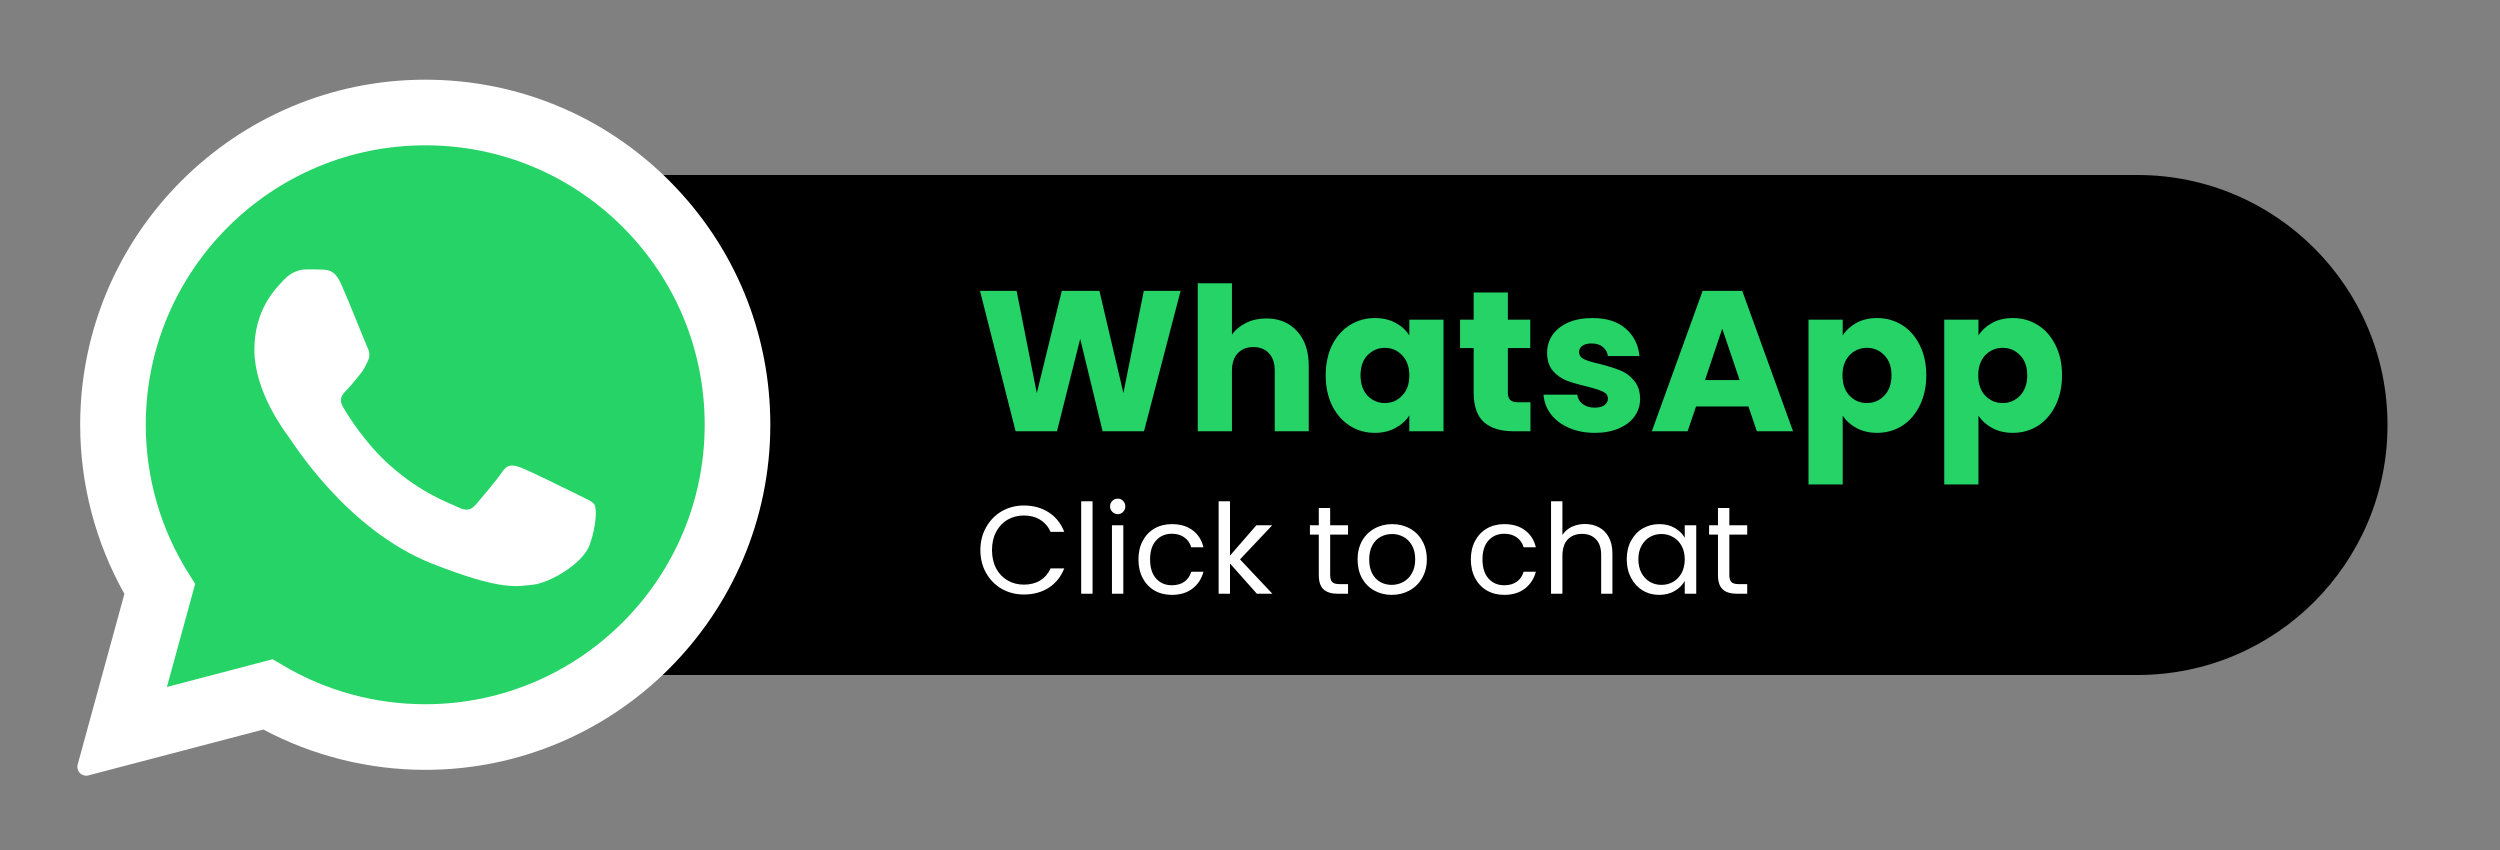 <svg xmlns:xlink="http://www.w3.org/1999/xlink"  viewBox="0 0 200 68" fill="none" xmlns="http://www.w3.org/2000/svg" height="68"><rect x="0" y="0" width="200" height="68" fill="#808080" stroke="none"/><path d="M29 14H171C182.046 14 191 22.954 191 34C191 45.046 182.046 54 171 54H29V14Z" fill="black"></path><path d="M94.448 23.268L91.52 34.5H88.208L86.416 27.108L84.56 34.5H81.248L78.4 23.268H81.328L82.944 31.444L84.944 23.268H87.952L89.872 31.444L91.504 23.268H94.448ZM101.308 25.476C102.332 25.476 103.153 25.817 103.772 26.5C104.391 27.172 104.7 28.1 104.7 29.284V34.5H101.98V29.652C101.98 29.055 101.825 28.591 101.516 28.26C101.207 27.929 100.791 27.764 100.268 27.764C99.746 27.764 99.329 27.929 99.02 28.26C98.711 28.591 98.556 29.055 98.556 29.652V34.5H95.82V22.66H98.556V26.772C98.834 26.377 99.212 26.063 99.692 25.828C100.172 25.593 100.711 25.476 101.308 25.476ZM106.057 30.02C106.057 29.103 106.228 28.297 106.569 27.604C106.921 26.911 107.396 26.377 107.993 26.004C108.591 25.631 109.257 25.444 109.993 25.444C110.623 25.444 111.172 25.572 111.641 25.828C112.121 26.084 112.489 26.42 112.745 26.836V25.572H115.481V34.5H112.745V33.236C112.479 33.652 112.105 33.988 111.625 34.244C111.156 34.5 110.607 34.628 109.977 34.628C109.252 34.628 108.591 34.441 107.993 34.068C107.396 33.684 106.921 33.145 106.569 32.452C106.228 31.748 106.057 30.937 106.057 30.02ZM112.745 30.036C112.745 29.353 112.553 28.815 112.169 28.42C111.796 28.025 111.337 27.828 110.793 27.828C110.249 27.828 109.785 28.025 109.401 28.42C109.028 28.804 108.841 29.337 108.841 30.02C108.841 30.703 109.028 31.247 109.401 31.652C109.785 32.047 110.249 32.244 110.793 32.244C111.337 32.244 111.796 32.047 112.169 31.652C112.553 31.257 112.745 30.719 112.745 30.036ZM122.437 32.18V34.5H121.045C120.053 34.5 119.279 34.26 118.725 33.78C118.17 33.289 117.893 32.495 117.893 31.396V27.844H116.805V25.572H117.893V23.396H120.629V25.572H122.421V27.844H120.629V31.428C120.629 31.695 120.693 31.887 120.821 32.004C120.949 32.121 121.162 32.18 121.461 32.18H122.437ZM127.593 34.628C126.814 34.628 126.121 34.495 125.513 34.228C124.905 33.961 124.425 33.599 124.073 33.14C123.721 32.671 123.523 32.148 123.481 31.572H126.185C126.217 31.881 126.361 32.132 126.617 32.324C126.873 32.516 127.187 32.612 127.561 32.612C127.902 32.612 128.163 32.548 128.345 32.42C128.537 32.281 128.633 32.105 128.633 31.892C128.633 31.636 128.499 31.449 128.233 31.332C127.966 31.204 127.534 31.065 126.937 30.916C126.297 30.767 125.763 30.612 125.337 30.452C124.91 30.281 124.542 30.02 124.233 29.668C123.923 29.305 123.769 28.82 123.769 28.212C123.769 27.7 123.907 27.236 124.185 26.82C124.473 26.393 124.889 26.057 125.433 25.812C125.987 25.567 126.643 25.444 127.401 25.444C128.521 25.444 129.401 25.721 130.041 26.276C130.691 26.831 131.065 27.567 131.161 28.484H128.633C128.59 28.175 128.451 27.929 128.217 27.748C127.993 27.567 127.694 27.476 127.321 27.476C127.001 27.476 126.755 27.54 126.585 27.668C126.414 27.785 126.329 27.951 126.329 28.164C126.329 28.42 126.462 28.612 126.729 28.74C127.006 28.868 127.433 28.996 128.009 29.124C128.67 29.295 129.209 29.465 129.625 29.636C130.041 29.796 130.403 30.063 130.713 30.436C131.033 30.799 131.198 31.289 131.209 31.908C131.209 32.431 131.059 32.9 130.761 33.316C130.473 33.721 130.051 34.041 129.497 34.276C128.953 34.511 128.318 34.628 127.593 34.628ZM139.875 32.516H135.683L135.011 34.5H132.147L136.211 23.268H139.379L143.443 34.5H140.547L139.875 32.516ZM139.171 30.404L137.779 26.292L136.403 30.404H139.171ZM147.416 26.836C147.682 26.42 148.05 26.084 148.52 25.828C148.989 25.572 149.538 25.444 150.168 25.444C150.904 25.444 151.57 25.631 152.168 26.004C152.765 26.377 153.234 26.911 153.576 27.604C153.928 28.297 154.104 29.103 154.104 30.02C154.104 30.937 153.928 31.748 153.576 32.452C153.234 33.145 152.765 33.684 152.168 34.068C151.57 34.441 150.904 34.628 150.168 34.628C149.549 34.628 149 34.5 148.52 34.244C148.05 33.988 147.682 33.657 147.416 33.252V38.756H144.68V25.572H147.416V26.836ZM151.32 30.02C151.32 29.337 151.128 28.804 150.744 28.42C150.37 28.025 149.906 27.828 149.352 27.828C148.808 27.828 148.344 28.025 147.96 28.42C147.586 28.815 147.4 29.353 147.4 30.036C147.4 30.719 147.586 31.257 147.96 31.652C148.344 32.047 148.808 32.244 149.352 32.244C149.896 32.244 150.36 32.047 150.744 31.652C151.128 31.247 151.32 30.703 151.32 30.02ZM158.275 26.836C158.542 26.42 158.91 26.084 159.379 25.828C159.848 25.572 160.398 25.444 161.027 25.444C161.763 25.444 162.43 25.631 163.027 26.004C163.624 26.377 164.094 26.911 164.435 27.604C164.787 28.297 164.963 29.103 164.963 30.02C164.963 30.937 164.787 31.748 164.435 32.452C164.094 33.145 163.624 33.684 163.027 34.068C162.43 34.441 161.763 34.628 161.027 34.628C160.408 34.628 159.859 34.5 159.379 34.244C158.91 33.988 158.542 33.657 158.275 33.252V38.756H155.539V25.572H158.275V26.836ZM162.179 30.02C162.179 29.337 161.987 28.804 161.603 28.42C161.23 28.025 160.766 27.828 160.211 27.828C159.667 27.828 159.203 28.025 158.819 28.42C158.446 28.815 158.259 29.353 158.259 30.036C158.259 30.719 158.446 31.257 158.819 31.652C159.203 32.047 159.667 32.244 160.211 32.244C160.755 32.244 161.219 32.047 161.603 31.652C161.987 31.247 162.179 30.703 162.179 30.02Z" fill="#25D366"></path><path d="M78.43 44.01C78.43 43.33 78.583 42.72 78.89 42.18C79.197 41.633 79.613 41.207 80.14 40.9C80.673 40.593 81.263 40.44 81.91 40.44C82.67 40.44 83.333 40.623 83.9 40.99C84.467 41.357 84.88 41.877 85.14 42.55H84.05C83.857 42.13 83.577 41.807 83.21 41.58C82.85 41.353 82.417 41.24 81.91 41.24C81.423 41.24 80.987 41.353 80.6 41.58C80.213 41.807 79.91 42.13 79.69 42.55C79.47 42.963 79.36 43.45 79.36 44.01C79.36 44.563 79.47 45.05 79.69 45.47C79.91 45.883 80.213 46.203 80.6 46.43C80.987 46.657 81.423 46.77 81.91 46.77C82.417 46.77 82.85 46.66 83.21 46.44C83.577 46.213 83.857 45.89 84.05 45.47H85.14C84.88 46.137 84.467 46.653 83.9 47.02C83.333 47.38 82.67 47.56 81.91 47.56C81.263 47.56 80.673 47.41 80.14 47.11C79.613 46.803 79.197 46.38 78.89 45.84C78.583 45.3 78.43 44.69 78.43 44.01ZM87.405 40.1V47.5H86.495V40.1H87.405ZM89.425 41.13C89.252 41.13 89.106 41.07 88.986 40.95C88.865 40.83 88.805 40.683 88.805 40.51C88.805 40.337 88.865 40.19 88.986 40.07C89.106 39.95 89.252 39.89 89.425 39.89C89.592 39.89 89.732 39.95 89.846 40.07C89.966 40.19 90.025 40.337 90.025 40.51C90.025 40.683 89.966 40.83 89.846 40.95C89.732 41.07 89.592 41.13 89.425 41.13ZM89.865 42.02V47.5H88.956V42.02H89.865ZM91.076 44.75C91.076 44.183 91.19 43.69 91.416 43.27C91.643 42.843 91.957 42.513 92.356 42.28C92.763 42.047 93.227 41.93 93.746 41.93C94.42 41.93 94.973 42.093 95.406 42.42C95.847 42.747 96.136 43.2 96.276 43.78H95.296C95.203 43.447 95.02 43.183 94.746 42.99C94.48 42.797 94.147 42.7 93.746 42.7C93.227 42.7 92.806 42.88 92.487 43.24C92.166 43.593 92.007 44.097 92.007 44.75C92.007 45.41 92.166 45.92 92.487 46.28C92.806 46.64 93.227 46.82 93.746 46.82C94.147 46.82 94.48 46.727 94.746 46.54C95.013 46.353 95.197 46.087 95.296 45.74H96.276C96.13 46.3 95.837 46.75 95.397 47.09C94.957 47.423 94.406 47.59 93.746 47.59C93.227 47.59 92.763 47.473 92.356 47.24C91.957 47.007 91.643 46.677 91.416 46.25C91.19 45.823 91.076 45.323 91.076 44.75ZM100.551 47.5L98.401 45.08V47.5H97.491V40.1H98.401V44.45L100.511 42.02H101.781L99.201 44.75L101.791 47.5H100.551ZM106.413 42.77V46C106.413 46.267 106.47 46.457 106.583 46.57C106.697 46.677 106.893 46.73 107.173 46.73H107.843V47.5H107.023C106.517 47.5 106.137 47.383 105.883 47.15C105.63 46.917 105.503 46.533 105.503 46V42.77H104.793V42.02H105.503V40.64H106.413V42.02H107.843V42.77H106.413ZM111.336 47.59C110.822 47.59 110.356 47.473 109.936 47.24C109.522 47.007 109.196 46.677 108.956 46.25C108.722 45.817 108.606 45.317 108.606 44.75C108.606 44.19 108.726 43.697 108.966 43.27C109.212 42.837 109.546 42.507 109.966 42.28C110.386 42.047 110.856 41.93 111.376 41.93C111.896 41.93 112.366 42.047 112.786 42.28C113.206 42.507 113.536 42.833 113.776 43.26C114.022 43.687 114.146 44.183 114.146 44.75C114.146 45.317 114.019 45.817 113.766 46.25C113.519 46.677 113.182 47.007 112.756 47.24C112.329 47.473 111.856 47.59 111.336 47.59ZM111.336 46.79C111.662 46.79 111.969 46.713 112.256 46.56C112.542 46.407 112.772 46.177 112.946 45.87C113.126 45.563 113.216 45.19 113.216 44.75C113.216 44.31 113.129 43.937 112.956 43.63C112.782 43.323 112.556 43.097 112.276 42.95C111.996 42.797 111.692 42.72 111.366 42.72C111.032 42.72 110.726 42.797 110.446 42.95C110.172 43.097 109.952 43.323 109.786 43.63C109.619 43.937 109.536 44.31 109.536 44.75C109.536 45.197 109.616 45.573 109.776 45.88C109.942 46.187 110.162 46.417 110.436 46.57C110.709 46.717 111.009 46.79 111.336 46.79ZM117.668 44.75C117.668 44.183 117.782 43.69 118.008 43.27C118.235 42.843 118.548 42.513 118.948 42.28C119.355 42.047 119.818 41.93 120.338 41.93C121.012 41.93 121.565 42.093 121.998 42.42C122.438 42.747 122.728 43.2 122.868 43.78H121.888C121.795 43.447 121.612 43.183 121.338 42.99C121.072 42.797 120.738 42.7 120.338 42.7C119.818 42.7 119.398 42.88 119.078 43.24C118.758 43.593 118.598 44.097 118.598 44.75C118.598 45.41 118.758 45.92 119.078 46.28C119.398 46.64 119.818 46.82 120.338 46.82C120.738 46.82 121.072 46.727 121.338 46.54C121.605 46.353 121.788 46.087 121.888 45.74H122.868C122.722 46.3 122.428 46.75 121.988 47.09C121.548 47.423 120.998 47.59 120.338 47.59C119.818 47.59 119.355 47.473 118.948 47.24C118.548 47.007 118.235 46.677 118.008 46.25C117.782 45.823 117.668 45.323 117.668 44.75ZM126.803 41.92C127.216 41.92 127.589 42.01 127.923 42.19C128.256 42.363 128.516 42.627 128.703 42.98C128.896 43.333 128.993 43.763 128.993 44.27V47.5H128.093V44.4C128.093 43.853 127.956 43.437 127.683 43.15C127.409 42.857 127.036 42.71 126.563 42.71C126.083 42.71 125.699 42.86 125.413 43.16C125.133 43.46 124.993 43.897 124.993 44.47V47.5H124.083V40.1H124.993V42.8C125.173 42.52 125.419 42.303 125.733 42.15C126.053 41.997 126.409 41.92 126.803 41.92ZM130.139 44.74C130.139 44.18 130.252 43.69 130.479 43.27C130.706 42.843 131.016 42.513 131.409 42.28C131.809 42.047 132.252 41.93 132.739 41.93C133.219 41.93 133.636 42.033 133.989 42.24C134.342 42.447 134.606 42.707 134.779 43.02V42.02H135.699V47.5H134.779V46.48C134.599 46.8 134.329 47.067 133.969 47.28C133.616 47.487 133.202 47.59 132.729 47.59C132.242 47.59 131.802 47.47 131.409 47.23C131.016 46.99 130.706 46.653 130.479 46.22C130.252 45.787 130.139 45.293 130.139 44.74ZM134.779 44.75C134.779 44.337 134.696 43.977 134.529 43.67C134.362 43.363 134.136 43.13 133.849 42.97C133.569 42.803 133.259 42.72 132.919 42.72C132.579 42.72 132.269 42.8 131.989 42.96C131.709 43.12 131.486 43.353 131.319 43.66C131.152 43.967 131.069 44.327 131.069 44.74C131.069 45.16 131.152 45.527 131.319 45.84C131.486 46.147 131.709 46.383 131.989 46.55C132.269 46.71 132.579 46.79 132.919 46.79C133.259 46.79 133.569 46.71 133.849 46.55C134.136 46.383 134.362 46.147 134.529 45.84C134.696 45.527 134.779 45.163 134.779 44.75ZM138.347 42.77V46C138.347 46.267 138.403 46.457 138.517 46.57C138.63 46.677 138.827 46.73 139.107 46.73H139.777V47.5H138.957C138.45 47.5 138.07 47.383 137.817 47.15C137.563 46.917 137.437 46.533 137.437 46V42.77H136.727V42.02H137.437V40.64H138.347V42.02H139.777V42.77H138.347Z" fill="white"></path><path d="M6.896 61.346L10.713 47.413C8.358 43.336 7.12 38.709 7.122 33.97C7.129 19.145 19.193 7.083 34.02 7.083C41.215 7.086 47.967 9.887 53.046 14.968C58.123 20.051 60.92 26.806 60.917 33.991C60.911 48.817 48.844 60.88 34.02 60.88H34.009C29.508 60.878 25.084 59.749 21.155 57.606L6.896 61.346Z" fill="white"></path><path d="M6.897 62.054C6.71 62.054 6.529 61.981 6.394 61.845C6.217 61.665 6.148 61.403 6.214 61.16L9.953 47.509C7.635 43.392 6.413 38.718 6.415 33.972C6.421 18.754 18.804 6.375 34.021 6.375C41.401 6.378 48.336 9.252 53.548 14.468C58.76 19.686 61.629 26.619 61.626 33.992C61.62 49.208 49.236 61.588 34.021 61.588C29.503 61.587 25.033 60.472 21.067 58.362L7.077 62.03C7.018 62.047 6.958 62.054 6.897 62.054Z" fill="white"></path><path d="M49.833 18.178C45.611 13.954 40 11.626 34.027 11.625C21.696 11.625 11.668 21.649 11.662 33.971C11.661 38.195 12.842 42.306 15.081 45.866L15.613 46.712L13.354 54.958L21.815 52.739L22.633 53.224C26.064 55.261 29.999 56.338 34.011 56.339H34.02C46.342 56.339 56.371 46.313 56.375 33.99C56.376 28.019 54.054 22.403 49.833 18.178Z" fill="#25D366"></path><path fill-rule="evenodd" clip-rule="evenodd" d="M27.296 22.73C26.793 21.611 26.263 21.588 25.782 21.568C25.39 21.551 24.942 21.553 24.495 21.553C24.047 21.553 23.319 21.721 22.703 22.394C22.086 23.067 20.35 24.692 20.35 27.999C20.35 31.305 22.758 34.501 23.094 34.949C23.429 35.396 27.743 42.399 34.574 45.093C40.251 47.332 41.407 46.887 42.639 46.775C43.872 46.663 46.616 45.15 47.176 43.581C47.735 42.011 47.735 40.666 47.568 40.386C47.399 40.105 46.952 39.938 46.28 39.601C45.609 39.264 42.304 37.639 41.687 37.415C41.071 37.191 40.623 37.079 40.174 37.752C39.727 38.424 38.439 39.938 38.047 40.386C37.654 40.835 37.262 40.892 36.59 40.554C35.919 40.217 33.754 39.509 31.186 37.22C29.188 35.439 27.84 33.239 27.447 32.566C27.055 31.894 27.405 31.53 27.742 31.195C28.044 30.893 28.413 30.41 28.75 30.017C29.086 29.625 29.198 29.344 29.422 28.897C29.646 28.448 29.534 28.055 29.365 27.72C29.2 27.382 27.893 24.059 27.296 22.73Z" fill="white"></path></svg>
